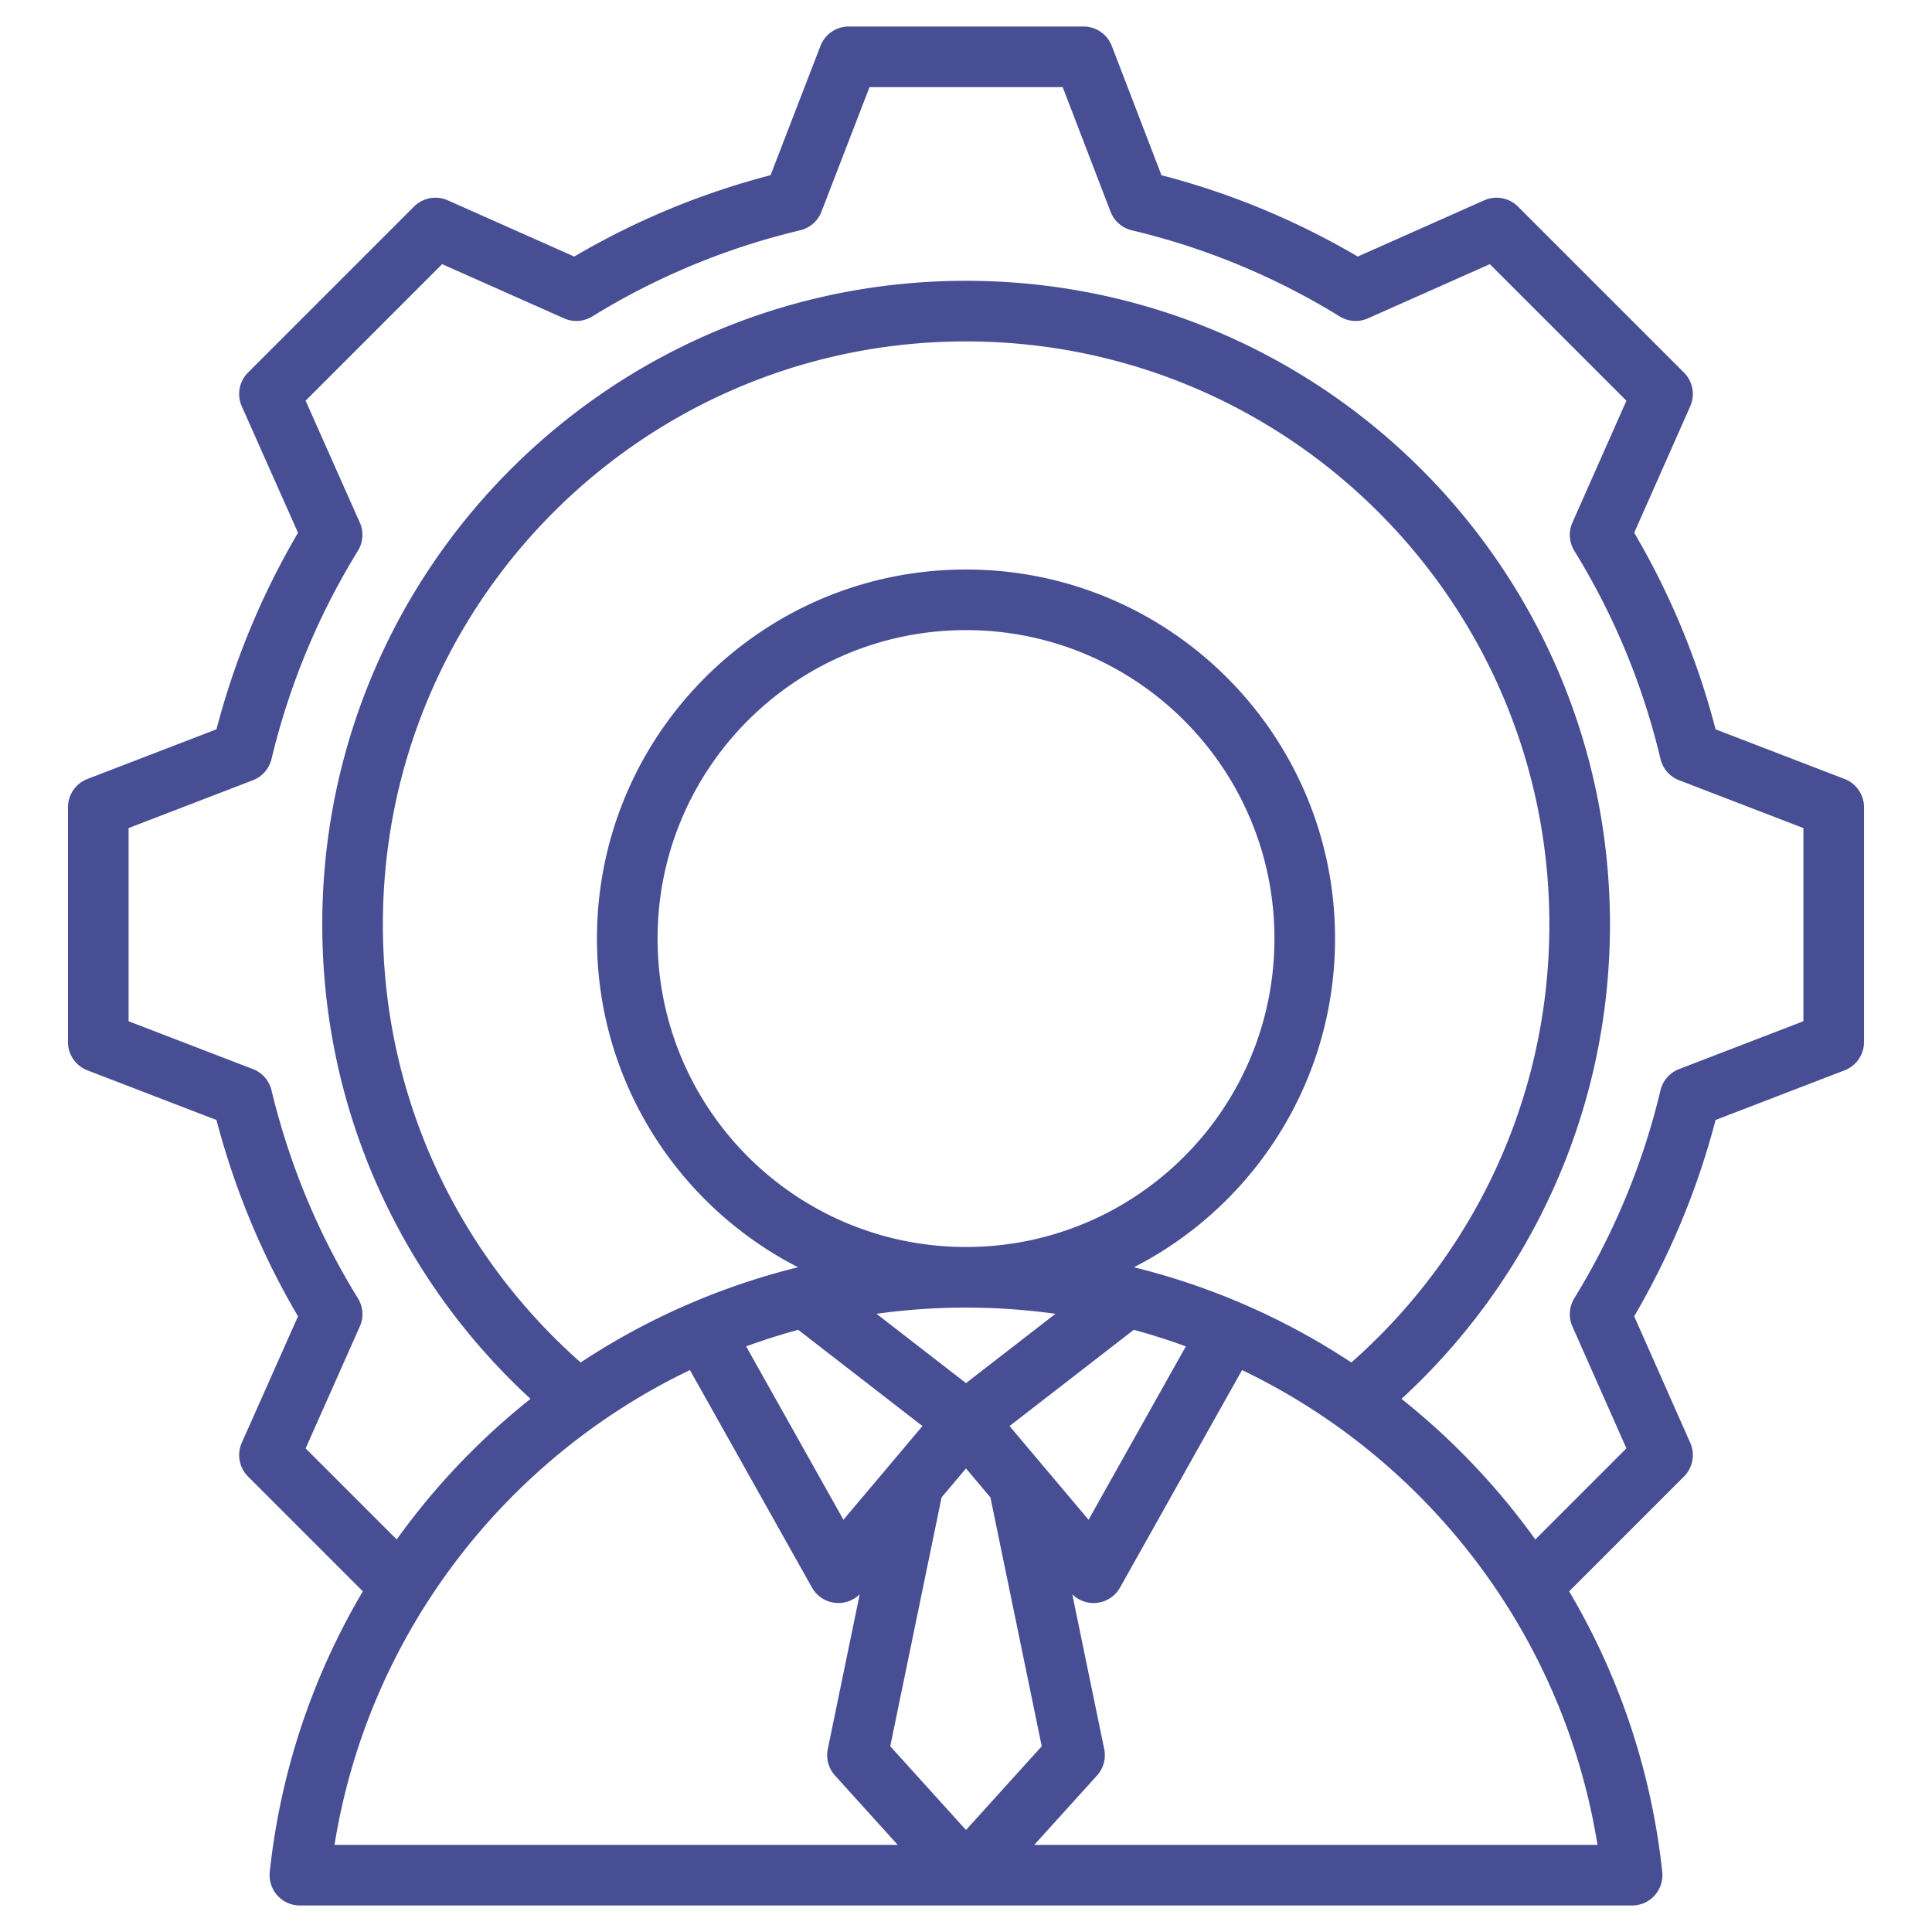 <svg xmlns="http://www.w3.org/2000/svg" version="1.1" xmlns:xlink="http://www.w3.org/1999/xlink" width="512" height="512" x="0" y="0" viewBox="0 0 510 510" style="enable-background:new 0 0 512 512" xml:space="preserve" fill-rule="evenodd" class=""><g><path d="m95.781 420.071-30.306-30.305a8 8 0 0 1-1.653-8.907s14.844-33.386 14.845-33.385c-9.532-16.176-16.749-33.633-21.521-51.82L23.072 282.54a8 8 0 0 1-5.127-7.466v-61.976a8 8 0 0 1 5.127-7.466l34.071-13.112a204.299 204.299 0 0 1 21.526-51.877l-14.847-33.392a8 8 0 0 1 1.653-8.907l43.814-43.814a8 8 0 0 1 8.907-1.653l33.391 14.847A202.845 202.845 0 0 1 203.41 46.25l13.17-34.13A7.999 7.999 0 0 1 224.043 7h61.976c3.311 0 6.28 2.04 7.468 5.131l13.11 34.121a202.822 202.822 0 0 1 51.815 21.472l33.392-14.847a8 8 0 0 1 8.907 1.653l43.814 43.814a8 8 0 0 1 1.658 8.897s-14.793 33.396-14.794 33.395a202.47 202.47 0 0 1 21.48 51.888l34.059 13.108a8 8 0 0 1 5.127 7.466v61.976a8 8 0 0 1-5.127 7.466l-34.063 13.109c-4.73 18.182-11.988 35.596-21.48 51.814l14.798 33.406a8 8 0 0 1-1.658 8.897l-30.306 30.306a183.737 183.737 0 0 1 24.572 74.077 8 8 0 0 1-7.955 8.851H79.164a8 8 0 0 1-7.955-8.851 183.726 183.726 0 0 1 24.572-74.078zm309.502-13.691 24.048-24.048-14.255-32.181a8.003 8.003 0 0 1 .493-7.419c10.419-17.004 18.145-35.504 22.756-54.903a8 8 0 0 1 4.909-5.617l32.821-12.631v-50.99l-32.821-12.631a8.004 8.004 0 0 1-4.911-5.622 186.569 186.569 0 0 0-22.743-54.943 8 8 0 0 1-.504-7.436l14.255-32.182-36.048-36.048-32.177 14.307a8 8 0 0 1-7.447-.499 186.892 186.892 0 0 0-54.885-22.744 8.002 8.002 0 0 1-5.618-4.914L280.523 23h-50.992L216.84 55.889a8 8 0 0 1-5.614 4.904 186.892 186.892 0 0 0-54.885 22.744 8 8 0 0 1-7.447.499l-32.177-14.307-36.042 36.043 14.306 32.176a8 8 0 0 1-.499 7.447C84.004 162.4 76.341 180.901 71.671 200.36a8.002 8.002 0 0 1-4.905 5.6l-32.821 12.631v50.99l32.821 12.631a8.002 8.002 0 0 1 4.904 5.594c4.669 19.396 12.329 37.956 22.806 54.897a8 8 0 0 1 .505 7.458l-14.306 32.177 24.041 24.042a185.95 185.95 0 0 1 35.33-37.119c-33.8-31.075-54.976-75.676-54.976-125.222 0-93.884 76.03-169.914 169.914-169.914s170.008 76.031 170.008 169.914c0 49.549-21.204 94.153-55.033 125.228a185.942 185.942 0 0 1 35.324 37.113zM273.022 487h148.675c-8.919-55.443-44.83-101.857-93.826-125.334l-32.214 57.41a8.001 8.001 0 0 1-12.601 1.775l8.428 40.858a8 8 0 0 1-1.902 6.983zm40.012-131.588a167.777 167.777 0 0 0-13.748-4.37l-32.795 25.4 20.862 24.736zm-13.701-20.886a183.866 183.866 0 0 1 57.385 25.132c32.05-28.225 52.274-69.563 52.274-115.619 0-85.045-68.962-153.914-154.008-153.914-85.043 0-153.914 68.87-153.914 153.914 0 46.053 20.195 87.389 52.216 115.614a183.892 183.892 0 0 1 57.381-25.128c-31.515-16.134-53.085-48.932-53.085-86.769 0-53.803 43.616-97.418 97.419-97.418 53.802 0 97.418 43.615 97.418 97.418 0 37.837-21.571 70.636-53.086 86.77zm-88.621 16.516a167.398 167.398 0 0 0-13.748 4.371l25.682 45.765 20.861-24.736zm-28.586 10.624C133.131 385.143 97.221 431.557 88.302 487h148.675l-16.56-18.308a8 8 0 0 1-1.902-6.983l8.428-40.858a8.003 8.003 0 0 1-12.601-1.775zm72.875-16.491h-.002c-8.015 0-15.9.558-23.617 1.638l23.617 18.293 23.618-18.293a170.32 170.32 0 0 0-23.616-1.638zm-.002-16h.002c44.966 0 81.418-36.453 81.418-81.419s-36.452-81.419-81.418-81.419c-44.967 0-81.419 36.453-81.419 81.419s36.451 81.418 81.417 81.419zm-6.445 66.1-13.549 65.693 19.994 22.106 19.995-22.106-13.549-65.692-6.446-7.643z" fill="#484e94" opacity="1" data-original="#000000"></path></g></svg>